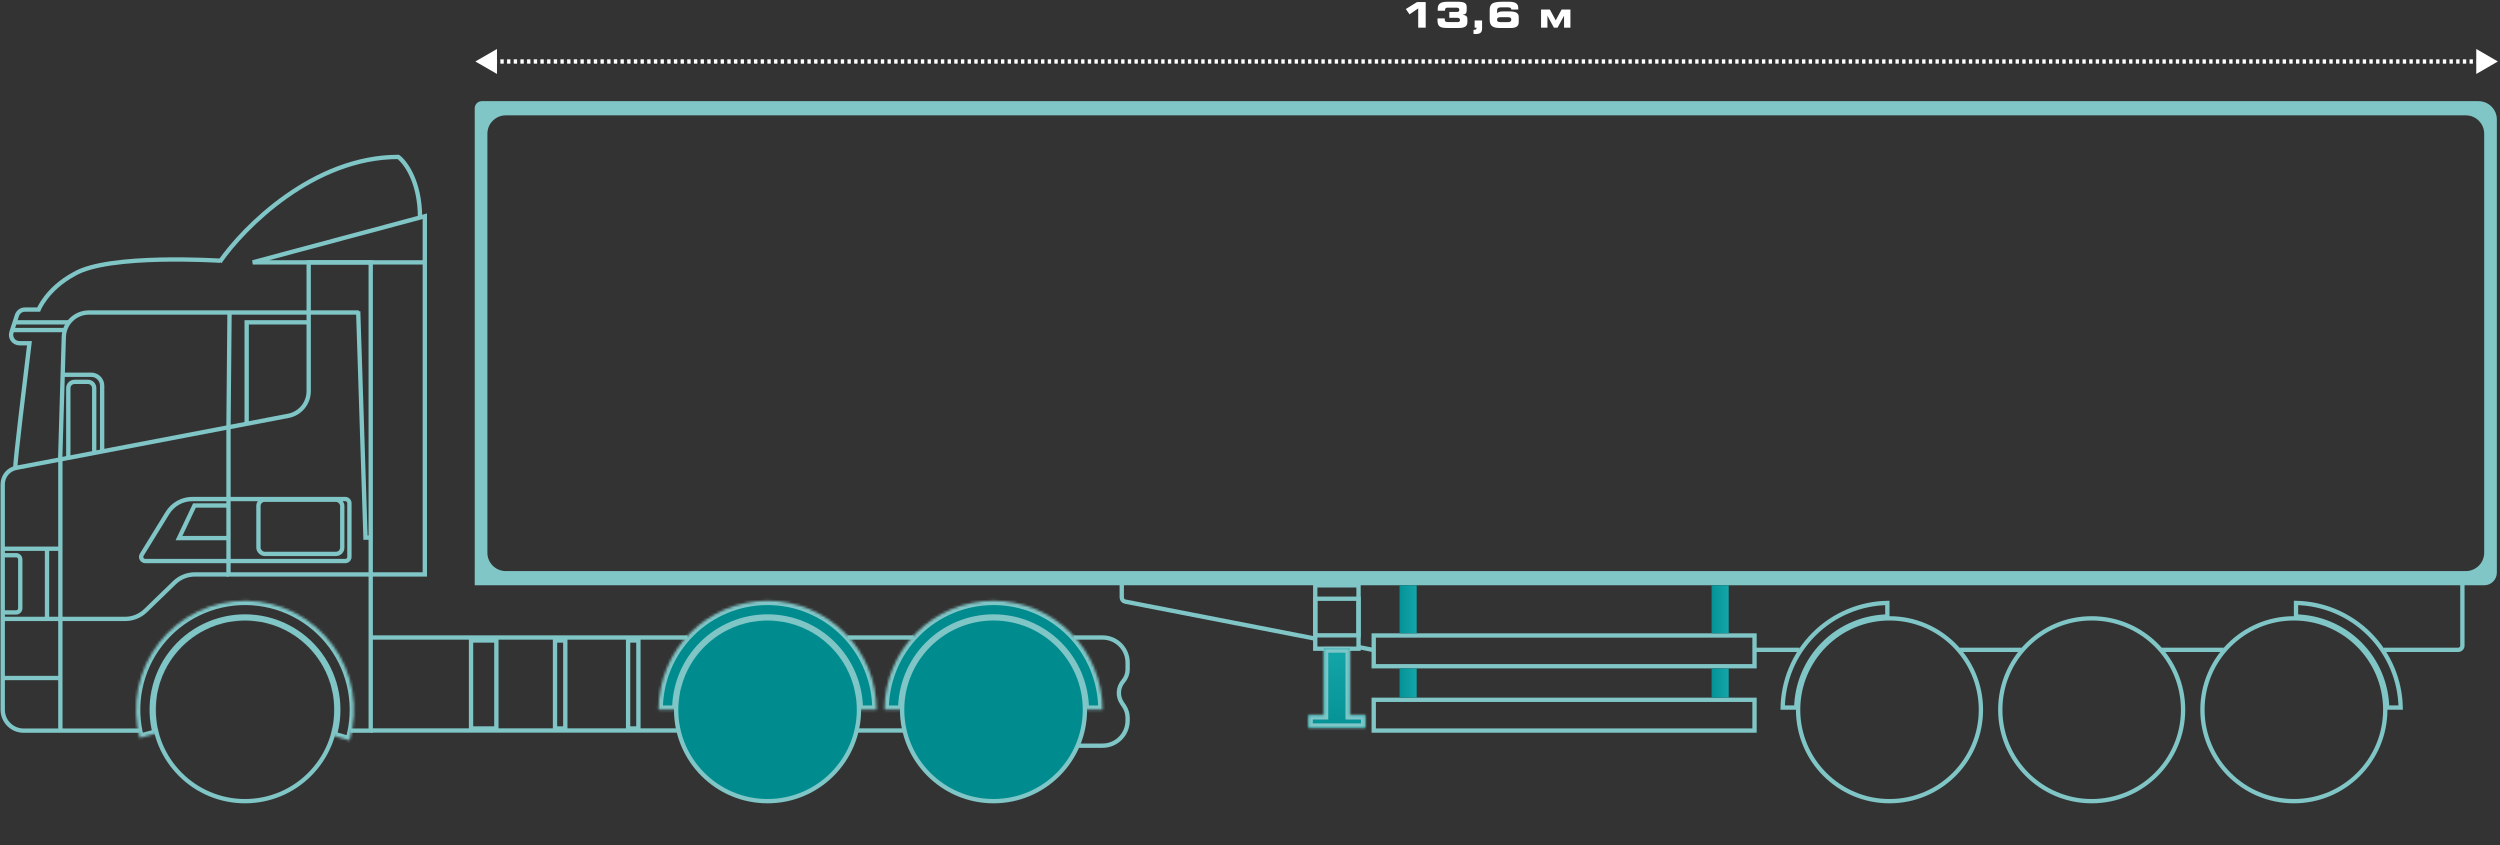 <svg width="994" height="336" viewBox="0 0 994 336" fill="none" xmlns="http://www.w3.org/2000/svg">
<rect x="0" y="0" width="994" height="336" fill="#333333" stroke="none"/>
<rect x="522.942" y="232.737" width="17.213" height="25.185" stroke="#80C6C7" stroke-width="1.72"/>
<rect x="522.942" y="238.052" width="17.213" height="14.556" stroke="#80C6C7" stroke-width="1.72"/>
<mask id="path-3-inside-1_2005_151" fill="white">
<path d="M536.691 284.359H542.837V289.342H520.25V284.359H526.395V257.786H536.691V284.359Z"/>
</mask>
<path d="M536.691 284.359H542.837V289.342H520.25V284.359H526.395V257.786H536.691V284.359Z" fill="url(#paint0_linear_2005_151)"/>
<path d="M536.691 284.359H534.971V286.079H536.691V284.359ZM542.837 284.359H544.557V282.639H542.837V284.359ZM542.837 289.342V291.062H544.557V289.342H542.837ZM520.25 289.342H518.53V291.062H520.25V289.342ZM520.25 284.359V282.639H518.53V284.359H520.25ZM526.395 284.359V286.079H528.115V284.359H526.395ZM526.395 257.786V256.066H524.675V257.786H526.395ZM536.691 257.786H538.411V256.066H536.691V257.786ZM536.691 284.359V286.079H542.837V284.359V282.639H536.691V284.359ZM542.837 284.359H541.117V289.342H542.837H544.557V284.359H542.837ZM542.837 289.342V287.622H520.25V289.342V291.062H542.837V289.342ZM520.25 289.342H521.97V284.359H520.25H518.53V289.342H520.25ZM520.25 284.359V286.079H526.395V284.359V282.639H520.25V284.359ZM526.395 284.359H528.115V257.786H526.395H524.675V284.359H526.395ZM526.395 257.786V259.506H536.691V257.786V256.066H526.395V257.786ZM536.691 257.786H534.971V284.359H536.691H538.411V257.786H536.691Z" fill="#80C6C7" mask="url(#path-3-inside-1_2005_151)"/>
<path d="M147.234 253.468H273.373M147.407 290.439H269.387M359.403 290.439H345.18H340.885M428.825 296.483H438.374C443.878 296.483 448.339 292.021 448.339 286.518V285.4C448.339 283.747 447.846 282.132 446.922 280.761L446.079 279.51C444.276 276.833 444.489 273.28 446.599 270.838V270.838C447.721 269.539 448.339 267.879 448.339 266.162V263.433C448.339 257.929 443.878 253.468 438.374 253.468H426.832M336.899 253.468H363.306" stroke="#80C6C7" stroke-width="1.72"/>
<path d="M87.359 104.161C96.992 90.238 124.678 62.392 158.359 62.392C161.238 64.523 166.995 72.323 166.995 86.473" stroke="#80C6C7" stroke-width="1.72"/>
<path d="M90.852 169.929V228.39H168.91V104.31M168.91 104.31V85.975L100.484 104.31H168.91Z" stroke="#80C6C7" stroke-width="1.72"/>
<circle cx="305.179" cy="282.2" r="36.342" fill="#008C8F" stroke="#80C6C7" stroke-width="1.72"/>
<mask id="path-9-inside-2_2005_151" fill="white">
<path d="M261.829 282.2C261.829 276.507 262.95 270.871 265.129 265.612C267.307 260.352 270.5 255.574 274.525 251.549C278.55 247.524 283.329 244.331 288.588 242.152C293.847 239.974 299.484 238.853 305.176 238.853C310.869 238.853 316.505 239.974 321.765 242.152C327.024 244.331 331.802 247.524 335.827 251.549C339.853 255.574 343.045 260.352 345.224 265.612C347.402 270.871 348.523 276.507 348.523 282.2L341.404 282.2C341.404 277.442 340.467 272.731 338.646 268.336C336.825 263.941 334.157 259.947 330.793 256.583C327.429 253.219 323.435 250.551 319.04 248.73C314.645 246.909 309.934 245.972 305.176 245.972C300.419 245.972 295.708 246.909 291.313 248.73C286.917 250.551 282.924 253.219 279.56 256.583C276.196 259.947 273.527 263.941 271.707 268.336C269.886 272.731 268.949 277.442 268.949 282.2L261.829 282.2Z"/>
</mask>
<path d="M261.829 282.2C261.829 276.507 262.95 270.871 265.129 265.612C267.307 260.352 270.5 255.574 274.525 251.549C278.55 247.524 283.329 244.331 288.588 242.152C293.847 239.974 299.484 238.853 305.176 238.853C310.869 238.853 316.505 239.974 321.765 242.152C327.024 244.331 331.802 247.524 335.827 251.549C339.853 255.574 343.045 260.352 345.224 265.612C347.402 270.871 348.523 276.507 348.523 282.2L341.404 282.2C341.404 277.442 340.467 272.731 338.646 268.336C336.825 263.941 334.157 259.947 330.793 256.583C327.429 253.219 323.435 250.551 319.04 248.73C314.645 246.909 309.934 245.972 305.176 245.972C300.419 245.972 295.708 246.909 291.313 248.73C286.917 250.551 282.924 253.219 279.56 256.583C276.196 259.947 273.527 263.941 271.707 268.336C269.886 272.731 268.949 277.442 268.949 282.2L261.829 282.2Z" fill="#008C8F" stroke="#80C6C7" stroke-width="3.44" mask="url(#path-9-inside-2_2005_151)"/>
<mask id="path-10-inside-3_2005_151" fill="white">
<path d="M351.681 282.2C351.681 276.507 352.802 270.871 354.98 265.612C357.159 260.352 360.352 255.574 364.377 251.549C368.402 247.524 373.181 244.331 378.44 242.152C383.699 239.974 389.335 238.853 395.028 238.853C400.72 238.853 406.357 239.974 411.616 242.152C416.875 244.331 421.654 247.524 425.679 251.549C429.704 255.574 432.897 260.352 435.075 265.612C437.254 270.871 438.375 276.507 438.375 282.2L431.255 282.2C431.255 277.442 430.318 272.731 428.498 268.336C426.677 263.941 424.009 259.947 420.645 256.583C417.281 253.219 413.287 250.551 408.892 248.73C404.496 246.909 399.785 245.972 395.028 245.972C390.27 245.972 385.56 246.909 381.164 248.73C376.769 250.551 372.775 253.219 369.411 256.583C366.047 259.947 363.379 263.941 361.558 268.336C359.737 272.731 358.8 277.442 358.8 282.2L351.681 282.2Z"/>
</mask>
<path d="M351.681 282.2C351.681 276.507 352.802 270.871 354.98 265.612C357.159 260.352 360.352 255.574 364.377 251.549C368.402 247.524 373.181 244.331 378.44 242.152C383.699 239.974 389.335 238.853 395.028 238.853C400.72 238.853 406.357 239.974 411.616 242.152C416.875 244.331 421.654 247.524 425.679 251.549C429.704 255.574 432.897 260.352 435.075 265.612C437.254 270.871 438.375 276.507 438.375 282.2L431.255 282.2C431.255 277.442 430.318 272.731 428.498 268.336C426.677 263.941 424.009 259.947 420.645 256.583C417.281 253.219 413.287 250.551 408.892 248.73C404.496 246.909 399.785 245.972 395.028 245.972C390.27 245.972 385.56 246.909 381.164 248.73C376.769 250.551 372.775 253.219 369.411 256.583C366.047 259.947 363.379 263.941 361.558 268.336C359.737 272.731 358.8 277.442 358.8 282.2L351.681 282.2Z" fill="#008C8F" stroke="#80C6C7" stroke-width="3.44" mask="url(#path-10-inside-3_2005_151)"/>
<path d="M949.113 281.339C949.007 276.762 948.054 272.242 946.3 268.007C944.436 263.508 941.705 259.419 938.261 255.975C934.817 252.531 930.728 249.799 926.229 247.935C921.994 246.181 917.473 245.23 912.896 245.124L912.896 239.723C918.182 239.83 923.405 240.921 928.295 242.947C933.45 245.082 938.134 248.211 942.079 252.157C946.024 256.102 949.154 260.786 951.289 265.941C953.314 270.83 954.405 276.053 954.512 281.339L949.113 281.339Z" stroke="#80C6C7" stroke-width="1.72"/>
<path d="M714.191 281.339C714.298 276.762 715.251 272.242 717.005 268.007C718.869 263.508 721.6 259.419 725.044 255.975C728.488 252.531 732.577 249.799 737.076 247.935C741.311 246.181 745.832 245.23 750.409 245.124L750.409 239.723C745.123 239.83 739.9 240.921 735.01 242.947C729.855 245.082 725.171 248.211 721.226 252.157C717.28 256.102 714.151 260.786 712.016 265.941C709.99 270.83 708.9 276.053 708.793 281.339L714.191 281.339Z" stroke="#80C6C7" stroke-width="1.72"/>
<mask id="path-13-inside-4_2005_151" fill="white">
<path d="M55.541 293.419C53.808 286.954 53.597 280.175 54.922 273.614C56.248 267.054 59.075 260.889 63.182 255.604C67.288 250.318 72.564 246.056 78.593 243.15C84.623 240.244 91.243 238.775 97.936 238.856C104.629 238.937 111.212 240.567 117.17 243.618C123.127 246.669 128.297 251.058 132.275 256.441C136.252 261.825 138.929 268.056 140.095 274.647C141.261 281.238 140.885 288.009 138.997 294.43L132.166 292.422C133.745 287.055 134.059 281.396 133.084 275.887C132.109 270.379 129.872 265.171 126.548 260.672C123.224 256.173 118.903 252.505 113.924 249.955C108.945 247.405 103.444 246.043 97.85 245.975C92.257 245.907 86.723 247.136 81.684 249.564C76.645 251.992 72.236 255.555 68.804 259.972C65.372 264.389 63.009 269.541 61.901 275.024C60.793 280.508 60.97 286.173 62.418 291.576L55.541 293.419Z"/>
</mask>
<path d="M55.541 293.419C53.808 286.954 53.597 280.175 54.922 273.614C56.248 267.054 59.075 260.889 63.182 255.604C67.288 250.318 72.564 246.056 78.593 243.15C84.623 240.244 91.243 238.775 97.936 238.856C104.629 238.937 111.212 240.567 117.17 243.618C123.127 246.669 128.297 251.058 132.275 256.441C136.252 261.825 138.929 268.056 140.095 274.647C141.261 281.238 140.885 288.009 138.997 294.43L132.166 292.422C133.745 287.055 134.059 281.396 133.084 275.887C132.109 270.379 129.872 265.171 126.548 260.672C123.224 256.173 118.903 252.505 113.924 249.955C108.945 247.405 103.444 246.043 97.85 245.975C92.257 245.907 86.723 247.136 81.684 249.564C76.645 251.992 72.236 255.555 68.804 259.972C65.372 264.389 63.009 269.541 61.901 275.024C60.793 280.508 60.97 286.173 62.418 291.576L55.541 293.419Z" stroke="#80C6C7" stroke-width="3.44" mask="url(#path-13-inside-4_2005_151)"/>
<circle cx="395.026" cy="282.2" r="36.342" fill="#008C8F" stroke="#80C6C7" stroke-width="1.72"/>
<circle cx="751.272" cy="282.2" r="36.342" stroke="#80C6C7" stroke-width="1.72"/>
<circle cx="831.655" cy="282.2" r="36.342" stroke="#80C6C7" stroke-width="1.72"/>
<circle cx="912.038" cy="282.2" r="36.342" stroke="#80C6C7" stroke-width="1.72"/>
<circle cx="97.413" cy="282.2" r="36.342" stroke="#80C6C7" stroke-width="1.72"/>
<path d="M55.391 290.504H9.386C4.8 290.504 1.082 286.786 1.082 282.2V192.529C1.082 189.341 3.347 186.603 6.478 186.004L114.642 165.331C119.339 164.433 122.736 160.326 122.736 155.543V104.327H147.399V290.504H139.427" stroke="#80C6C7" stroke-width="1.72"/>
<path d="M992.748 227.674C992.748 230.454 990.494 232.708 987.714 232.707H193.788C193.787 232.707 193.787 232.707 193.787 232.708C193.787 232.708 193.787 232.708 193.787 232.708L188.753 232.707C188.751 232.707 188.75 232.706 188.75 232.704V227.062C188.75 227.061 188.751 227.061 188.751 227.061C188.752 227.061 188.753 227.06 188.753 227.059V45.868C188.753 45.867 188.752 45.866 188.751 45.866C188.751 45.866 188.75 45.866 188.75 45.865V43.043C188.75 41.484 190.014 40.22 191.573 40.22H985.44C989.476 40.22 992.748 43.491 992.748 47.527V227.674ZM193.787 219.753C193.787 223.789 197.059 227.061 201.095 227.061H980.406C984.442 227.061 987.714 223.789 987.714 219.753V53.174C987.714 49.138 984.442 45.866 980.406 45.866H201.095C197.059 45.866 193.787 49.138 193.787 53.174V219.753Z" fill="#80C6C7"/>
<rect x="102.758" y="198.691" width="33.323" height="21.531" rx="2.462" stroke="#80C6C7" stroke-width="1.72"/>
<path d="M24 290.421V182.634" stroke="#80C6C7" stroke-width="1.72"/>
<path d="M91.26 124.257H35.331C29.943 124.257 25.53 128.54 25.37 133.925L23.914 182.883M91.26 124.257L90.845 169.846M91.26 124.257H142.662" stroke="#80C6C7" stroke-width="1.72"/>
<path d="M6.063 186.039C6.063 183.049 9.827 151.743 11.709 136.464H7.72C5.465 136.464 3.866 134.266 4.559 132.121L6.731 125.395C7.174 124.023 8.451 123.094 9.892 123.094H15.363C15.363 123.094 18.602 114.835 29.48 108.977C43.099 100.756 87.608 103.663 87.608 103.663" stroke="#80C6C7" stroke-width="1.72"/>
<path d="M142.418 123.759L145.324 213.774H147.566" stroke="#80C6C7" stroke-width="1.72"/>
<path d="M98.074 168.351V128.16H122.571" stroke="#80C6C7" stroke-width="1.72"/>
<path d="M57.783 223.075H136.271H137.268C138.185 223.075 138.929 222.331 138.929 221.414V200.073C138.929 199.155 138.185 198.412 137.268 198.412H76.497C72.462 198.412 68.716 200.504 66.599 203.939L56.369 220.543C55.687 221.649 56.483 223.075 57.783 223.075Z" stroke="#80C6C7" stroke-width="1.72"/>
<path d="M90.52 213.94H71.172L77.317 200.986H90.52" stroke="#80C6C7" stroke-width="1.72"/>
<path d="M27.489 128.16H5.898" stroke="#80C6C7" stroke-width="1.72"/>
<path d="M25.661 131.232H4.734" stroke="#80C6C7" stroke-width="1.72"/>
<path d="M1.164 269.578H24" stroke="#80C6C7" stroke-width="1.72"/>
<path d="M1.336 246.077H49.776C52.794 246.077 55.694 244.903 57.863 242.804L69.37 231.663C71.538 229.563 74.438 228.389 77.457 228.389H90.937" stroke="#80C6C7" stroke-width="1.72"/>
<path d="M23.836 218.176H1" stroke="#80C6C7" stroke-width="1.72"/>
<path d="M1.414 243.503H6.396C7.314 243.503 8.057 242.759 8.057 241.842V222.41C8.057 221.493 7.314 220.75 6.396 220.75H1.414" stroke="#80C6C7" stroke-width="1.72"/>
<path d="M18.688 245.994V218.342" stroke="#80C6C7" stroke-width="1.72"/>
<path d="M446.012 231.794V237.567C446.012 238.362 446.575 239.045 447.355 239.197L522.575 253.853M545.743 258.367L540.512 257.348M979.048 232.209V256.706C979.048 257.624 978.305 258.367 977.388 258.367H947.825M697.956 258.367H715.478M779.087 258.367H803.75M859.47 258.367H884.133" stroke="#80C6C7" stroke-width="1.72"/>
<rect x="546.192" y="252.667" width="151.407" height="12.231" stroke="#80C6C7" stroke-width="1.72"/>
<rect x="546.192" y="278.243" width="151.407" height="12.231" stroke="#80C6C7" stroke-width="1.72"/>
<rect x="563.266" y="265.758" width="11.626" height="6.809" transform="rotate(90 563.266 265.758)" fill="url(#paint1_linear_2005_151)"/>
<rect x="563.266" y="232.708" width="19.099" height="6.809" transform="rotate(90 563.266 232.708)" fill="url(#paint2_linear_2005_151)"/>
<rect x="687.332" y="265.758" width="11.626" height="6.809" transform="rotate(90 687.332 265.758)" fill="url(#paint3_linear_2005_151)"/>
<rect x="687.332" y="232.708" width="19.099" height="6.809" transform="rotate(90 687.332 232.708)" fill="url(#paint4_linear_2005_151)"/>
<rect x="187.286" y="254.66" width="10.072" height="34.984" stroke="#80C6C7" stroke-width="1.72"/>
<rect x="220.673" y="254.66" width="4.093" height="34.984" stroke="#80C6C7" stroke-width="1.72"/>
<rect x="249.735" y="254.66" width="4.093" height="34.984" stroke="#80C6C7" stroke-width="1.72"/>
<path d="M25.164 149.003H36.291C38.676 149.003 40.61 150.936 40.61 153.321V179.562" stroke="#80C6C7" stroke-width="1.72"/>
<path d="M27.16 182.053V154.317C27.16 152.942 28.276 151.826 29.651 151.826H34.966C36.342 151.826 37.457 152.942 37.457 154.317V179.977" stroke="#80C6C7" stroke-width="1.72"/>
<path d="M189 24.442L197.6 29.407L197.6 19.477L189 24.442ZM993.164 24.442L984.564 19.477L984.564 29.407L993.164 24.442ZM190.991 24.442L190.991 25.302L192.318 25.302L192.318 24.442L192.318 23.582L190.991 23.582L190.991 24.442ZM193.645 24.442L193.645 25.302L194.972 25.302L194.972 24.442L194.972 23.582L193.645 23.582L193.645 24.442ZM196.299 24.442L196.299 25.302L197.626 25.302L197.626 24.442L197.626 23.582L196.299 23.582L196.299 24.442ZM198.953 24.442L198.953 25.302L200.28 25.302L200.28 24.442L200.28 23.582L198.953 23.582L198.953 24.442ZM201.607 24.442L201.607 25.302L202.934 25.302L202.934 24.442L202.934 23.582L201.607 23.582L201.607 24.442ZM204.261 24.442L204.261 25.302L205.588 25.302L205.588 24.442L205.588 23.582L204.261 23.582L204.261 24.442ZM206.915 24.442L206.915 25.302L208.242 25.302L208.242 24.442L208.242 23.582L206.915 23.582L206.915 24.442ZM209.569 24.442L209.569 25.302L210.896 25.302L210.896 24.442L210.896 23.582L209.569 23.582L209.569 24.442ZM212.223 24.442L212.223 25.302L213.55 25.302L213.55 24.442L213.55 23.582L212.223 23.582L212.223 24.442ZM214.877 24.442L214.877 25.302L216.204 25.302L216.204 24.442L216.204 23.582L214.877 23.582L214.877 24.442ZM217.531 24.442L217.531 25.302L218.858 25.302L218.858 24.442L218.858 23.582L217.531 23.582L217.531 24.442ZM220.185 24.442L220.185 25.302L221.512 25.302L221.512 24.442L221.512 23.582L220.185 23.582L220.185 24.442ZM222.839 24.442L222.839 25.302L224.166 25.302L224.166 24.442L224.166 23.582L222.839 23.582L222.839 24.442ZM225.493 24.442L225.493 25.302L226.82 25.302L226.82 24.442L226.82 23.582L225.493 23.582L225.493 24.442ZM228.147 24.442L228.147 25.302L229.474 25.302L229.474 24.442L229.474 23.582L228.147 23.582L228.147 24.442ZM230.801 24.442L230.801 25.302L232.128 25.302L232.128 24.442L232.128 23.582L230.801 23.582L230.801 24.442ZM233.455 24.442L233.455 25.302L234.782 25.302L234.782 24.442L234.782 23.582L233.455 23.582L233.455 24.442ZM236.109 24.442L236.109 25.302L237.436 25.302L237.436 24.442L237.436 23.582L236.109 23.582L236.109 24.442ZM238.763 24.442L238.763 25.302L240.09 25.302L240.09 24.442L240.09 23.582L238.763 23.582L238.763 24.442ZM241.417 24.442L241.417 25.302L242.744 25.302L242.744 24.442L242.744 23.582L241.417 23.582L241.417 24.442ZM244.071 24.442L244.071 25.302L245.398 25.302L245.398 24.442L245.398 23.582L244.071 23.582L244.071 24.442ZM246.725 24.442L246.725 25.302L248.052 25.302L248.052 24.442L248.052 23.582L246.725 23.582L246.725 24.442ZM249.379 24.442L249.379 25.302L250.706 25.302L250.706 24.442L250.706 23.582L249.379 23.582L249.379 24.442ZM252.033 24.442L252.033 25.302L253.36 25.302L253.36 24.442L253.36 23.582L252.033 23.582L252.033 24.442ZM254.687 24.442L254.687 25.302L256.014 25.302L256.014 24.442L256.014 23.582L254.687 23.582L254.687 24.442ZM257.341 24.442L257.341 25.302L258.668 25.302L258.668 24.442L258.668 23.582L257.341 23.582L257.341 24.442ZM259.995 24.442L259.995 25.302L261.322 25.302L261.322 24.442L261.322 23.582L259.995 23.582L259.995 24.442ZM262.649 24.442L262.649 25.302L263.976 25.302L263.976 24.442L263.976 23.582L262.649 23.582L262.649 24.442ZM265.303 24.442L265.303 25.302L266.63 25.302L266.63 24.442L266.63 23.582L265.303 23.582L265.303 24.442ZM267.957 24.442L267.957 25.302L269.284 25.302L269.284 24.442L269.284 23.582L267.957 23.582L267.957 24.442ZM270.611 24.442L270.611 25.302L271.938 25.302L271.938 24.442L271.938 23.582L270.611 23.582L270.611 24.442ZM273.265 24.442L273.265 25.302L274.592 25.302L274.592 24.442L274.592 23.582L273.265 23.582L273.265 24.442ZM275.919 24.442L275.919 25.302L277.246 25.302L277.246 24.442L277.246 23.582L275.919 23.582L275.919 24.442ZM278.573 24.442L278.573 25.302L279.9 25.302L279.9 24.442L279.9 23.582L278.573 23.582L278.573 24.442ZM281.227 24.442L281.227 25.302L282.554 25.302L282.554 24.442L282.554 23.582L281.227 23.582L281.227 24.442ZM283.881 24.442L283.881 25.302L285.208 25.302L285.208 24.442L285.208 23.582L283.881 23.582L283.881 24.442ZM286.535 24.442L286.535 25.302L287.862 25.302L287.862 24.442L287.862 23.582L286.535 23.582L286.535 24.442ZM289.189 24.442L289.189 25.302L290.516 25.302L290.516 24.442L290.516 23.582L289.189 23.582L289.189 24.442ZM291.843 24.442L291.843 25.302L293.17 25.302L293.17 24.442L293.17 23.582L291.843 23.582L291.843 24.442ZM294.497 24.442L294.497 25.302L295.824 25.302L295.824 24.442L295.824 23.582L294.497 23.582L294.497 24.442ZM297.151 24.442L297.151 25.302L298.478 25.302L298.478 24.442L298.478 23.582L297.151 23.582L297.151 24.442ZM299.805 24.442L299.805 25.302L301.132 25.302L301.132 24.442L301.132 23.582L299.805 23.582L299.805 24.442ZM302.459 24.442L302.459 25.302L303.786 25.302L303.786 24.442L303.786 23.582L302.459 23.582L302.459 24.442ZM305.113 24.442L305.113 25.302L306.44 25.302L306.44 24.442L306.44 23.582L305.113 23.582L305.113 24.442ZM307.767 24.442L307.767 25.302L309.094 25.302L309.094 24.442L309.094 23.582L307.767 23.582L307.767 24.442ZM310.421 24.442L310.421 25.302L311.748 25.302L311.748 24.442L311.748 23.582L310.421 23.582L310.421 24.442ZM313.075 24.442L313.075 25.302L314.402 25.302L314.402 24.442L314.402 23.582L313.075 23.582L313.075 24.442ZM315.729 24.442L315.729 25.302L317.056 25.302L317.056 24.442L317.056 23.582L315.729 23.582L315.729 24.442ZM318.383 24.442L318.383 25.302L319.71 25.302L319.71 24.442L319.71 23.582L318.383 23.582L318.383 24.442ZM321.037 24.442L321.037 25.302L322.364 25.302L322.364 24.442L322.364 23.582L321.037 23.582L321.037 24.442ZM323.691 24.442L323.691 25.302L325.018 25.302L325.018 24.442L325.018 23.582L323.691 23.582L323.691 24.442ZM326.345 24.442L326.345 25.302L327.672 25.302L327.672 24.442L327.672 23.582L326.345 23.582L326.345 24.442ZM328.999 24.442L328.999 25.302L330.326 25.302L330.326 24.442L330.326 23.582L328.999 23.582L328.999 24.442ZM331.653 24.442L331.653 25.302L332.98 25.302L332.98 24.442L332.98 23.582L331.653 23.582L331.653 24.442ZM334.307 24.442L334.307 25.302L335.634 25.302L335.634 24.442L335.634 23.582L334.307 23.582L334.307 24.442ZM336.961 24.442L336.961 25.302L338.288 25.302L338.288 24.442L338.288 23.582L336.961 23.582L336.961 24.442ZM339.615 24.442L339.615 25.302L340.942 25.302L340.942 24.442L340.942 23.582L339.615 23.582L339.615 24.442ZM342.269 24.442L342.269 25.302L343.596 25.302L343.596 24.442L343.596 23.582L342.269 23.582L342.269 24.442ZM344.923 24.442L344.923 25.302L346.25 25.302L346.25 24.442L346.25 23.582L344.923 23.582L344.923 24.442ZM347.577 24.442L347.577 25.302L348.904 25.302L348.904 24.442L348.904 23.582L347.577 23.582L347.577 24.442ZM350.231 24.442L350.231 25.302L351.558 25.302L351.558 24.442L351.558 23.582L350.231 23.582L350.231 24.442ZM352.885 24.442L352.885 25.302L354.212 25.302L354.212 24.442L354.212 23.582L352.885 23.582L352.885 24.442ZM355.539 24.442L355.539 25.302L356.866 25.302L356.866 24.442L356.866 23.582L355.539 23.582L355.539 24.442ZM358.193 24.442L358.193 25.302L359.52 25.302L359.52 24.442L359.52 23.582L358.193 23.582L358.193 24.442ZM360.847 24.442L360.847 25.302L362.174 25.302L362.174 24.442L362.174 23.582L360.847 23.582L360.847 24.442ZM363.501 24.442L363.501 25.302L364.828 25.302L364.828 24.442L364.828 23.582L363.501 23.582L363.501 24.442ZM366.155 24.442L366.155 25.302L367.482 25.302L367.482 24.442L367.482 23.582L366.155 23.582L366.155 24.442ZM368.809 24.442L368.809 25.302L370.136 25.302L370.136 24.442L370.136 23.582L368.809 23.582L368.809 24.442ZM371.463 24.442L371.463 25.302L372.79 25.302L372.79 24.442L372.79 23.582L371.463 23.582L371.463 24.442ZM374.117 24.442L374.117 25.302L375.444 25.302L375.444 24.442L375.444 23.582L374.117 23.582L374.117 24.442ZM376.771 24.442L376.771 25.302L378.098 25.302L378.098 24.442L378.098 23.582L376.771 23.582L376.771 24.442ZM379.425 24.442L379.425 25.302L380.752 25.302L380.752 24.442L380.752 23.582L379.425 23.582L379.425 24.442ZM382.079 24.442L382.079 25.302L383.406 25.302L383.406 24.442L383.406 23.582L382.079 23.582L382.079 24.442ZM384.733 24.442L384.733 25.302L386.06 25.302L386.06 24.442L386.06 23.582L384.733 23.582L384.733 24.442ZM387.387 24.442L387.387 25.302L388.714 25.302L388.714 24.442L388.714 23.582L387.387 23.582L387.387 24.442ZM390.041 24.442L390.041 25.302L391.368 25.302L391.368 24.442L391.368 23.582L390.041 23.582L390.041 24.442ZM392.695 24.442L392.695 25.302L394.022 25.302L394.022 24.442L394.022 23.582L392.695 23.582L392.695 24.442ZM395.349 24.442L395.349 25.302L396.676 25.302L396.676 24.442L396.676 23.582L395.349 23.582L395.349 24.442ZM398.003 24.442L398.003 25.302L399.33 25.302L399.33 24.442L399.33 23.582L398.003 23.582L398.003 24.442ZM400.657 24.442L400.657 25.302L401.984 25.302L401.984 24.442L401.984 23.582L400.657 23.582L400.657 24.442ZM403.311 24.442L403.311 25.302L404.638 25.302L404.638 24.442L404.638 23.582L403.311 23.582L403.311 24.442ZM405.965 24.442L405.965 25.302L407.292 25.302L407.292 24.442L407.292 23.582L405.965 23.582L405.965 24.442ZM408.619 24.442L408.619 25.302L409.946 25.302L409.946 24.442L409.946 23.582L408.619 23.582L408.619 24.442ZM411.273 24.442L411.273 25.302L412.6 25.302L412.6 24.442L412.6 23.582L411.273 23.582L411.273 24.442ZM413.927 24.442L413.927 25.302L415.254 25.302L415.254 24.442L415.254 23.582L413.927 23.582L413.927 24.442ZM416.581 24.442L416.581 25.302L417.908 25.302L417.908 24.442L417.908 23.582L416.581 23.582L416.581 24.442ZM419.235 24.442L419.235 25.302L420.562 25.302L420.562 24.442L420.562 23.582L419.235 23.582L419.235 24.442ZM421.889 24.442L421.889 25.302L423.215 25.302L423.215 24.442L423.215 23.582L421.889 23.582L421.889 24.442ZM424.542 24.442L424.542 25.302L425.869 25.302L425.869 24.442L425.869 23.582L424.542 23.582L424.542 24.442ZM427.196 24.442L427.196 25.302L428.523 25.302L428.523 24.442L428.523 23.582L427.196 23.582L427.196 24.442ZM429.85 24.442L429.85 25.302L431.177 25.302L431.177 24.442L431.177 23.582L429.85 23.582L429.85 24.442ZM432.504 24.442L432.504 25.302L433.831 25.302L433.831 24.442L433.831 23.582L432.504 23.582L432.504 24.442ZM435.158 24.442L435.158 25.302L436.485 25.302L436.485 24.442L436.485 23.582L435.158 23.582L435.158 24.442ZM437.812 24.442L437.812 25.302L439.139 25.302L439.139 24.442L439.139 23.582L437.812 23.582L437.812 24.442ZM440.466 24.442L440.466 25.302L441.793 25.302L441.793 24.442L441.793 23.582L440.466 23.582L440.466 24.442ZM443.12 24.442L443.12 25.302L444.447 25.302L444.447 24.442L444.447 23.582L443.12 23.582L443.12 24.442ZM445.774 24.442L445.774 25.302L447.101 25.302L447.101 24.442L447.101 23.582L445.774 23.582L445.774 24.442ZM448.428 24.442L448.428 25.302L449.755 25.302L449.755 24.442L449.755 23.582L448.428 23.582L448.428 24.442ZM451.082 24.442L451.082 25.302L452.409 25.302L452.409 24.442L452.409 23.582L451.082 23.582L451.082 24.442ZM453.736 24.442L453.736 25.302L455.063 25.302L455.063 24.442L455.063 23.582L453.736 23.582L453.736 24.442ZM456.39 24.442L456.39 25.302L457.717 25.302L457.717 24.442L457.717 23.582L456.39 23.582L456.39 24.442ZM459.044 24.442L459.044 25.302L460.371 25.302L460.371 24.442L460.371 23.582L459.044 23.582L459.044 24.442ZM461.698 24.442L461.698 25.302L463.025 25.302L463.025 24.442L463.025 23.582L461.698 23.582L461.698 24.442ZM464.352 24.442L464.352 25.302L465.679 25.302L465.679 24.442L465.679 23.582L464.352 23.582L464.352 24.442ZM467.006 24.442L467.006 25.302L468.333 25.302L468.333 24.442L468.333 23.582L467.006 23.582L467.006 24.442ZM469.66 24.442L469.66 25.302L470.987 25.302L470.987 24.442L470.987 23.582L469.66 23.582L469.66 24.442ZM472.314 24.442L472.314 25.302L473.641 25.302L473.641 24.442L473.641 23.582L472.314 23.582L472.314 24.442ZM474.968 24.442L474.968 25.302L476.295 25.302L476.295 24.442L476.295 23.582L474.968 23.582L474.968 24.442ZM477.622 24.442L477.622 25.302L478.949 25.302L478.949 24.442L478.949 23.582L477.622 23.582L477.622 24.442ZM480.276 24.442L480.276 25.302L481.603 25.302L481.603 24.442L481.603 23.582L480.276 23.582L480.276 24.442ZM482.93 24.442L482.93 25.302L484.257 25.302L484.257 24.442L484.257 23.582L482.93 23.582L482.93 24.442ZM485.584 24.442L485.584 25.302L486.911 25.302L486.911 24.442L486.911 23.582L485.584 23.582L485.584 24.442ZM488.238 24.442L488.238 25.302L489.565 25.302L489.565 24.442L489.565 23.582L488.238 23.582L488.238 24.442ZM490.892 24.442L490.892 25.302L492.219 25.302L492.219 24.442L492.219 23.582L490.892 23.582L490.892 24.442ZM493.546 24.442L493.546 25.302L494.873 25.302L494.873 24.442L494.873 23.582L493.546 23.582L493.546 24.442ZM496.2 24.442L496.2 25.302L497.527 25.302L497.527 24.442L497.527 23.582L496.2 23.582L496.2 24.442ZM498.854 24.442L498.854 25.302L500.181 25.302L500.181 24.442L500.181 23.582L498.854 23.582L498.854 24.442ZM501.508 24.442L501.508 25.302L502.835 25.302L502.835 24.442L502.835 23.582L501.508 23.582L501.508 24.442ZM504.162 24.442L504.162 25.302L505.489 25.302L505.489 24.442L505.489 23.582L504.162 23.582L504.162 24.442ZM506.816 24.442L506.816 25.302L508.143 25.302L508.143 24.442L508.143 23.582L506.816 23.582L506.816 24.442ZM509.47 24.442L509.47 25.302L510.797 25.302L510.797 24.442L510.797 23.582L509.47 23.582L509.47 24.442ZM512.124 24.442L512.124 25.302L513.451 25.302L513.451 24.442L513.451 23.582L512.124 23.582L512.124 24.442ZM514.778 24.442L514.778 25.302L516.105 25.302L516.105 24.442L516.105 23.582L514.778 23.582L514.778 24.442ZM517.432 24.442L517.432 25.302L518.759 25.302L518.759 24.442L518.759 23.582L517.432 23.582L517.432 24.442ZM520.086 24.442L520.086 25.302L521.413 25.302L521.413 24.442L521.413 23.582L520.086 23.582L520.086 24.442ZM522.74 24.442L522.74 25.302L524.067 25.302L524.067 24.442L524.067 23.582L522.74 23.582L522.74 24.442ZM525.394 24.442L525.394 25.302L526.721 25.302L526.721 24.442L526.721 23.582L525.394 23.582L525.394 24.442ZM528.048 24.442L528.048 25.302L529.375 25.302L529.375 24.442L529.375 23.582L528.048 23.582L528.048 24.442ZM530.702 24.442L530.702 25.302L532.029 25.302L532.029 24.442L532.029 23.582L530.702 23.582L530.702 24.442ZM533.356 24.442L533.356 25.302L534.683 25.302L534.683 24.442L534.683 23.582L533.356 23.582L533.356 24.442ZM536.01 24.442L536.01 25.302L537.337 25.302L537.337 24.442L537.337 23.582L536.01 23.582L536.01 24.442ZM538.664 24.442L538.664 25.302L539.991 25.302L539.991 24.442L539.991 23.582L538.664 23.582L538.664 24.442ZM541.318 24.442L541.318 25.302L542.645 25.302L542.645 24.442L542.645 23.582L541.318 23.582L541.318 24.442ZM543.972 24.442L543.972 25.302L545.299 25.302L545.299 24.442L545.299 23.582L543.972 23.582L543.972 24.442ZM546.626 24.442L546.626 25.302L547.953 25.302L547.953 24.442L547.953 23.582L546.626 23.582L546.626 24.442ZM549.28 24.442L549.28 25.302L550.607 25.302L550.607 24.442L550.607 23.582L549.28 23.582L549.28 24.442ZM551.934 24.442L551.934 25.302L553.261 25.302L553.261 24.442L553.261 23.582L551.934 23.582L551.934 24.442ZM554.588 24.442L554.588 25.302L555.915 25.302L555.915 24.442L555.915 23.582L554.588 23.582L554.588 24.442ZM557.242 24.442L557.242 25.302L558.569 25.302L558.569 24.442L558.569 23.582L557.242 23.582L557.242 24.442ZM559.896 24.442L559.896 25.302L561.223 25.302L561.223 24.442L561.223 23.582L559.896 23.582L559.896 24.442ZM562.55 24.442L562.55 25.302L563.877 25.302L563.877 24.442L563.877 23.582L562.55 23.582L562.55 24.442ZM565.204 24.442L565.204 25.302L566.531 25.302L566.531 24.442L566.531 23.582L565.204 23.582L565.204 24.442ZM567.858 24.442L567.858 25.302L569.185 25.302L569.185 24.442L569.185 23.582L567.858 23.582L567.858 24.442ZM570.512 24.442L570.512 25.302L571.839 25.302L571.839 24.442L571.839 23.582L570.512 23.582L570.512 24.442ZM573.166 24.442L573.166 25.302L574.493 25.302L574.493 24.442L574.493 23.582L573.166 23.582L573.166 24.442ZM575.82 24.442L575.82 25.302L577.147 25.302L577.147 24.442L577.147 23.582L575.82 23.582L575.82 24.442ZM578.474 24.442L578.474 25.302L579.801 25.302L579.801 24.442L579.801 23.582L578.474 23.582L578.474 24.442ZM581.128 24.442L581.128 25.302L582.455 25.302L582.455 24.442L582.455 23.582L581.128 23.582L581.128 24.442ZM583.782 24.442L583.782 25.302L585.109 25.302L585.109 24.442L585.109 23.582L583.782 23.582L583.782 24.442ZM586.436 24.442L586.436 25.302L587.763 25.302L587.763 24.442L587.763 23.582L586.436 23.582L586.436 24.442ZM589.09 24.442L589.09 25.302L590.417 25.302L590.417 24.442L590.417 23.582L589.09 23.582L589.09 24.442ZM591.744 24.442L591.744 25.302L593.071 25.302L593.071 24.442L593.071 23.582L591.744 23.582L591.744 24.442ZM594.398 24.442L594.398 25.302L595.725 25.302L595.725 24.442L595.725 23.582L594.398 23.582L594.398 24.442ZM597.052 24.442L597.052 25.302L598.379 25.302L598.379 24.442L598.379 23.582L597.052 23.582L597.052 24.442ZM599.706 24.442L599.706 25.302L601.033 25.302L601.033 24.442L601.033 23.582L599.706 23.582L599.706 24.442ZM602.36 24.442L602.36 25.302L603.687 25.302L603.687 24.442L603.687 23.582L602.36 23.582L602.36 24.442ZM605.014 24.442L605.014 25.302L606.341 25.302L606.341 24.442L606.341 23.582L605.014 23.582L605.014 24.442ZM607.668 24.442L607.668 25.302L608.995 25.302L608.995 24.442L608.995 23.582L607.668 23.582L607.668 24.442ZM610.322 24.442L610.322 25.302L611.649 25.302L611.649 24.442L611.649 23.582L610.322 23.582L610.322 24.442ZM612.976 24.442L612.976 25.302L614.303 25.302L614.303 24.442L614.303 23.582L612.976 23.582L612.976 24.442ZM615.63 24.442L615.63 25.302L616.957 25.302L616.957 24.442L616.957 23.582L615.63 23.582L615.63 24.442ZM618.284 24.442L618.284 25.302L619.611 25.302L619.611 24.442L619.611 23.582L618.284 23.582L618.284 24.442ZM620.938 24.442L620.938 25.302L622.265 25.302L622.265 24.442L622.265 23.582L620.938 23.582L620.938 24.442ZM623.592 24.442L623.592 25.302L624.919 25.302L624.919 24.442L624.919 23.582L623.592 23.582L623.592 24.442ZM626.246 24.442L626.246 25.302L627.573 25.302L627.573 24.442L627.573 23.582L626.246 23.582L626.246 24.442ZM628.9 24.442L628.9 25.302L630.227 25.302L630.227 24.442L630.227 23.582L628.9 23.582L628.9 24.442ZM631.554 24.442L631.554 25.302L632.881 25.302L632.881 24.442L632.881 23.582L631.554 23.582L631.554 24.442ZM634.208 24.442L634.208 25.302L635.535 25.302L635.535 24.442L635.535 23.582L634.208 23.582L634.208 24.442ZM636.862 24.442L636.862 25.302L638.189 25.302L638.189 24.442L638.189 23.582L636.862 23.582L636.862 24.442ZM639.516 24.442L639.516 25.302L640.843 25.302L640.843 24.442L640.843 23.582L639.516 23.582L639.516 24.442ZM642.17 24.442L642.17 25.302L643.497 25.302L643.497 24.442L643.497 23.582L642.17 23.582L642.17 24.442ZM644.824 24.442L644.824 25.302L646.151 25.302L646.151 24.442L646.151 23.582L644.824 23.582L644.824 24.442ZM647.478 24.442L647.478 25.302L648.805 25.302L648.805 24.442L648.805 23.582L647.478 23.582L647.478 24.442ZM650.132 24.442L650.132 25.302L651.459 25.302L651.459 24.442L651.459 23.582L650.132 23.582L650.132 24.442ZM652.786 24.442L652.786 25.302L654.113 25.302L654.113 24.442L654.113 23.582L652.786 23.582L652.786 24.442ZM655.44 24.442L655.44 25.302L656.767 25.302L656.767 24.442L656.767 23.582L655.44 23.582L655.44 24.442ZM658.094 24.442L658.094 25.302L659.421 25.302L659.421 24.442L659.421 23.582L658.094 23.582L658.094 24.442ZM660.748 24.442L660.748 25.302L662.075 25.302L662.075 24.442L662.075 23.582L660.748 23.582L660.748 24.442ZM663.402 24.442L663.402 25.302L664.729 25.302L664.729 24.442L664.729 23.582L663.402 23.582L663.402 24.442ZM666.056 24.442L666.056 25.302L667.383 25.302L667.383 24.442L667.383 23.582L666.056 23.582L666.056 24.442ZM668.71 24.442L668.71 25.302L670.037 25.302L670.037 24.442L670.037 23.582L668.71 23.582L668.71 24.442ZM671.364 24.442L671.364 25.302L672.691 25.302L672.691 24.442L672.691 23.582L671.364 23.582L671.364 24.442ZM674.018 24.442L674.018 25.302L675.345 25.302L675.345 24.442L675.345 23.582L674.018 23.582L674.018 24.442ZM676.672 24.442L676.672 25.302L677.999 25.302L677.999 24.442L677.999 23.582L676.672 23.582L676.672 24.442ZM679.326 24.442L679.326 25.302L680.653 25.302L680.653 24.442L680.653 23.582L679.326 23.582L679.326 24.442ZM681.98 24.442L681.98 25.302L683.307 25.302L683.307 24.442L683.307 23.582L681.98 23.582L681.98 24.442ZM684.634 24.442L684.634 25.302L685.961 25.302L685.961 24.442L685.961 23.582L684.634 23.582L684.634 24.442ZM687.288 24.442L687.288 25.302L688.615 25.302L688.615 24.442L688.615 23.582L687.288 23.582L687.288 24.442ZM689.942 24.442L689.942 25.302L691.269 25.302L691.269 24.442L691.269 23.582L689.942 23.582L689.942 24.442ZM692.596 24.442L692.596 25.302L693.923 25.302L693.923 24.442L693.923 23.582L692.596 23.582L692.596 24.442ZM695.25 24.442L695.25 25.302L696.577 25.302L696.577 24.442L696.577 23.582L695.25 23.582L695.25 24.442ZM697.904 24.442L697.904 25.302L699.231 25.302L699.231 24.442L699.231 23.582L697.904 23.582L697.904 24.442ZM700.558 24.442L700.558 25.302L701.885 25.302L701.885 24.442L701.885 23.582L700.558 23.582L700.558 24.442ZM703.212 24.442L703.212 25.302L704.539 25.302L704.539 24.442L704.539 23.582L703.212 23.582L703.212 24.442ZM705.866 24.442L705.866 25.302L707.193 25.302L707.193 24.442L707.193 23.582L705.866 23.582L705.866 24.442ZM708.52 24.442L708.52 25.302L709.847 25.302L709.847 24.442L709.847 23.582L708.52 23.582L708.52 24.442ZM711.174 24.442L711.174 25.302L712.501 25.302L712.501 24.442L712.501 23.582L711.174 23.582L711.174 24.442ZM713.828 24.442L713.828 25.302L715.155 25.302L715.155 24.442L715.155 23.582L713.828 23.582L713.828 24.442ZM716.482 24.442L716.482 25.302L717.809 25.302L717.809 24.442L717.809 23.582L716.482 23.582L716.482 24.442ZM719.136 24.442L719.136 25.302L720.463 25.302L720.463 24.442L720.463 23.582L719.136 23.582L719.136 24.442ZM721.79 24.442L721.79 25.302L723.117 25.302L723.117 24.442L723.117 23.582L721.79 23.582L721.79 24.442ZM724.444 24.442L724.444 25.302L725.771 25.302L725.771 24.442L725.771 23.582L724.444 23.582L724.444 24.442ZM727.098 24.442L727.098 25.302L728.425 25.302L728.425 24.442L728.425 23.582L727.098 23.582L727.098 24.442ZM729.752 24.442L729.752 25.302L731.079 25.302L731.079 24.442L731.079 23.582L729.752 23.582L729.752 24.442ZM732.406 24.442L732.406 25.302L733.733 25.302L733.733 24.442L733.733 23.582L732.406 23.582L732.406 24.442ZM735.06 24.442L735.06 25.302L736.387 25.302L736.387 24.442L736.387 23.582L735.06 23.582L735.06 24.442ZM737.714 24.442L737.714 25.302L739.041 25.302L739.041 24.442L739.041 23.582L737.714 23.582L737.714 24.442ZM740.368 24.442L740.368 25.302L741.695 25.302L741.695 24.442L741.695 23.582L740.368 23.582L740.368 24.442ZM743.022 24.442L743.022 25.302L744.349 25.302L744.349 24.442L744.349 23.582L743.022 23.582L743.022 24.442ZM745.677 24.442L745.677 25.302L747.004 25.302L747.004 24.442L747.004 23.582L745.677 23.582L745.677 24.442ZM748.331 24.442L748.331 25.302L749.658 25.302L749.658 24.442L749.658 23.582L748.331 23.582L748.331 24.442ZM750.985 24.442L750.985 25.302L752.312 25.302L752.312 24.442L752.312 23.582L750.985 23.582L750.985 24.442ZM753.639 24.442L753.639 25.302L754.966 25.302L754.966 24.442L754.966 23.582L753.639 23.582L753.639 24.442ZM756.293 24.442L756.293 25.302L757.62 25.302L757.62 24.442L757.62 23.582L756.293 23.582L756.293 24.442ZM758.947 24.442L758.947 25.302L760.274 25.302L760.274 24.442L760.274 23.582L758.947 23.582L758.947 24.442ZM761.601 24.442L761.601 25.302L762.928 25.302L762.928 24.442L762.928 23.582L761.601 23.582L761.601 24.442ZM764.255 24.442L764.255 25.302L765.582 25.302L765.582 24.442L765.582 23.582L764.255 23.582L764.255 24.442ZM766.909 24.442L766.909 25.302L768.236 25.302L768.236 24.442L768.236 23.582L766.909 23.582L766.909 24.442ZM769.563 24.442L769.563 25.302L770.89 25.302L770.89 24.442L770.89 23.582L769.563 23.582L769.563 24.442ZM772.217 24.442L772.217 25.302L773.544 25.302L773.544 24.442L773.544 23.582L772.217 23.582L772.217 24.442ZM774.871 24.442L774.871 25.302L776.198 25.302L776.198 24.442L776.198 23.582L774.871 23.582L774.871 24.442ZM777.525 24.442L777.525 25.302L778.852 25.302L778.852 24.442L778.852 23.582L777.525 23.582L777.525 24.442ZM780.179 24.442L780.179 25.302L781.506 25.302L781.506 24.442L781.506 23.582L780.179 23.582L780.179 24.442ZM782.833 24.442L782.833 25.302L784.16 25.302L784.16 24.442L784.16 23.582L782.833 23.582L782.833 24.442ZM785.487 24.442L785.487 25.302L786.814 25.302L786.814 24.442L786.814 23.582L785.487 23.582L785.487 24.442ZM788.141 24.442L788.141 25.302L789.468 25.302L789.468 24.442L789.468 23.582L788.141 23.582L788.141 24.442ZM790.795 24.442L790.795 25.302L792.122 25.302L792.122 24.442L792.122 23.582L790.795 23.582L790.795 24.442ZM793.449 24.442L793.449 25.302L794.776 25.302L794.776 24.442L794.776 23.582L793.449 23.582L793.449 24.442ZM796.104 24.442L796.104 25.302L797.431 25.302L797.431 24.442L797.431 23.582L796.104 23.582L796.104 24.442ZM798.758 24.442L798.758 25.302L800.085 25.302L800.085 24.442L800.085 23.582L798.758 23.582L798.758 24.442ZM801.412 24.442L801.412 25.302L802.739 25.302L802.739 24.442L802.739 23.582L801.412 23.582L801.412 24.442ZM804.066 24.442L804.066 25.302L805.393 25.302L805.393 24.442L805.393 23.582L804.066 23.582L804.066 24.442ZM806.72 24.442L806.72 25.302L808.047 25.302L808.047 24.442L808.047 23.582L806.72 23.582L806.72 24.442ZM809.374 24.442L809.374 25.302L810.701 25.302L810.701 24.442L810.701 23.582L809.374 23.582L809.374 24.442ZM812.028 24.442L812.028 25.302L813.355 25.302L813.355 24.442L813.355 23.582L812.028 23.582L812.028 24.442ZM814.682 24.442L814.682 25.302L816.009 25.302L816.009 24.442L816.009 23.582L814.682 23.582L814.682 24.442ZM817.336 24.442L817.336 25.302L818.663 25.302L818.663 24.442L818.663 23.582L817.336 23.582L817.336 24.442ZM819.99 24.442L819.99 25.302L821.317 25.302L821.317 24.442L821.317 23.582L819.99 23.582L819.99 24.442ZM822.644 24.442L822.644 25.302L823.971 25.302L823.971 24.442L823.971 23.582L822.644 23.582L822.644 24.442ZM825.298 24.442L825.298 25.302L826.625 25.302L826.625 24.442L826.625 23.582L825.298 23.582L825.298 24.442ZM827.952 24.442L827.952 25.302L829.279 25.302L829.279 24.442L829.279 23.582L827.952 23.582L827.952 24.442ZM830.606 24.442L830.606 25.302L831.933 25.302L831.933 24.442L831.933 23.582L830.606 23.582L830.606 24.442ZM833.26 24.442L833.26 25.302L834.587 25.302L834.587 24.442L834.587 23.582L833.26 23.582L833.26 24.442ZM835.914 24.442L835.914 25.302L837.241 25.302L837.241 24.442L837.241 23.582L835.914 23.582L835.914 24.442ZM838.568 24.442L838.568 25.302L839.895 25.302L839.895 24.442L839.895 23.582L838.568 23.582L838.568 24.442ZM841.222 24.442L841.222 25.302L842.549 25.302L842.549 24.442L842.549 23.582L841.222 23.582L841.222 24.442ZM843.876 24.442L843.876 25.302L845.203 25.302L845.203 24.442L845.203 23.582L843.876 23.582L843.876 24.442ZM846.531 24.442L846.531 25.302L847.858 25.302L847.858 24.442L847.858 23.582L846.531 23.582L846.531 24.442ZM849.185 24.442L849.185 25.302L850.512 25.302L850.512 24.442L850.512 23.582L849.185 23.582L849.185 24.442ZM851.839 24.442L851.839 25.302L853.166 25.302L853.166 24.442L853.166 23.582L851.839 23.582L851.839 24.442ZM854.493 24.442L854.493 25.302L855.82 25.302L855.82 24.442L855.82 23.582L854.493 23.582L854.493 24.442ZM857.147 24.442L857.147 25.302L858.474 25.302L858.474 24.442L858.474 23.582L857.147 23.582L857.147 24.442ZM859.801 24.442L859.801 25.302L861.128 25.302L861.128 24.442L861.128 23.582L859.801 23.582L859.801 24.442ZM862.455 24.442L862.455 25.302L863.782 25.302L863.782 24.442L863.782 23.582L862.455 23.582L862.455 24.442ZM865.109 24.442L865.109 25.302L866.436 25.302L866.436 24.442L866.436 23.582L865.109 23.582L865.109 24.442ZM867.763 24.442L867.763 25.302L869.09 25.302L869.09 24.442L869.09 23.582L867.763 23.582L867.763 24.442ZM870.417 24.442L870.417 25.302L871.744 25.302L871.744 24.442L871.744 23.582L870.417 23.582L870.417 24.442ZM873.071 24.442L873.071 25.302L874.398 25.302L874.398 24.442L874.398 23.582L873.071 23.582L873.071 24.442ZM875.725 24.442L875.725 25.302L877.052 25.302L877.052 24.442L877.052 23.582L875.725 23.582L875.725 24.442ZM878.379 24.442L878.379 25.302L879.706 25.302L879.706 24.442L879.706 23.582L878.379 23.582L878.379 24.442ZM881.033 24.442L881.033 25.302L882.36 25.302L882.36 24.442L882.36 23.582L881.033 23.582L881.033 24.442ZM883.687 24.442L883.687 25.302L885.014 25.302L885.014 24.442L885.014 23.582L883.687 23.582L883.687 24.442ZM886.341 24.442L886.341 25.302L887.668 25.302L887.668 24.442L887.668 23.582L886.341 23.582L886.341 24.442ZM888.995 24.442L888.995 25.302L890.322 25.302L890.322 24.442L890.322 23.582L888.995 23.582L888.995 24.442ZM891.649 24.442L891.649 25.302L892.976 25.302L892.976 24.442L892.976 23.582L891.649 23.582L891.649 24.442ZM894.303 24.442L894.303 25.302L895.63 25.302L895.63 24.442L895.63 23.582L894.303 23.582L894.303 24.442ZM896.958 24.442L896.958 25.302L898.285 25.302L898.285 24.442L898.285 23.582L896.958 23.582L896.958 24.442ZM899.612 24.442L899.612 25.302L900.939 25.302L900.939 24.442L900.939 23.582L899.612 23.582L899.612 24.442ZM902.266 24.442L902.266 25.302L903.593 25.302L903.593 24.442L903.593 23.582L902.266 23.582L902.266 24.442ZM904.92 24.442L904.92 25.302L906.247 25.302L906.247 24.442L906.247 23.582L904.92 23.582L904.92 24.442ZM907.574 24.442L907.574 25.302L908.901 25.302L908.901 24.442L908.901 23.582L907.574 23.582L907.574 24.442ZM910.228 24.442L910.228 25.302L911.555 25.302L911.555 24.442L911.555 23.582L910.228 23.582L910.228 24.442ZM912.882 24.442L912.882 25.302L914.209 25.302L914.209 24.442L914.209 23.582L912.882 23.582L912.882 24.442ZM915.536 24.442L915.536 25.302L916.863 25.302L916.863 24.442L916.863 23.582L915.536 23.582L915.536 24.442ZM918.19 24.442L918.19 25.302L919.517 25.302L919.517 24.442L919.517 23.582L918.19 23.582L918.19 24.442ZM920.844 24.442L920.844 25.302L922.171 25.302L922.171 24.442L922.171 23.582L920.844 23.582L920.844 24.442ZM923.498 24.442L923.498 25.302L924.825 25.302L924.825 24.442L924.825 23.582L923.498 23.582L923.498 24.442ZM926.152 24.442L926.152 25.302L927.479 25.302L927.479 24.442L927.479 23.582L926.152 23.582L926.152 24.442ZM928.806 24.442L928.806 25.302L930.133 25.302L930.133 24.442L930.133 23.582L928.806 23.582L928.806 24.442ZM931.46 24.442L931.46 25.302L932.787 25.302L932.787 24.442L932.787 23.582L931.46 23.582L931.46 24.442ZM934.114 24.442L934.114 25.302L935.441 25.302L935.441 24.442L935.441 23.582L934.114 23.582L934.114 24.442ZM936.768 24.442L936.768 25.302L938.095 25.302L938.095 24.442L938.095 23.582L936.768 23.582L936.768 24.442ZM939.422 24.442L939.422 25.302L940.749 25.302L940.749 24.442L940.749 23.582L939.422 23.582L939.422 24.442ZM942.076 24.442L942.076 25.302L943.403 25.302L943.403 24.442L943.403 23.582L942.076 23.582L942.076 24.442ZM944.73 24.442L944.73 25.302L946.057 25.302L946.057 24.442L946.057 23.582L944.73 23.582L944.73 24.442ZM947.385 24.442L947.385 25.302L948.712 25.302L948.712 24.442L948.712 23.582L947.385 23.582L947.385 24.442ZM950.039 24.442L950.039 25.302L951.366 25.302L951.366 24.442L951.366 23.582L950.039 23.582L950.039 24.442ZM952.693 24.442L952.693 25.302L954.02 25.302L954.02 24.442L954.02 23.582L952.693 23.582L952.693 24.442ZM955.347 24.442L955.347 25.302L956.674 25.302L956.674 24.442L956.674 23.582L955.347 23.582L955.347 24.442ZM958.001 24.442L958.001 25.302L959.328 25.302L959.328 24.442L959.328 23.582L958.001 23.582L958.001 24.442ZM960.655 24.442L960.655 25.302L961.982 25.302L961.982 24.442L961.982 23.582L960.655 23.582L960.655 24.442ZM963.309 24.442L963.309 25.302L964.636 25.302L964.636 24.442L964.636 23.582L963.309 23.582L963.309 24.442ZM965.963 24.442L965.963 25.302L967.29 25.302L967.29 24.442L967.29 23.582L965.963 23.582L965.963 24.442ZM968.617 24.442L968.617 25.302L969.944 25.302L969.944 24.442L969.944 23.582L968.617 23.582L968.617 24.442ZM971.271 24.442L971.271 25.302L972.598 25.302L972.598 24.442L972.598 23.582L971.271 23.582L971.271 24.442ZM973.925 24.442L973.925 25.302L975.252 25.302L975.252 24.442L975.252 23.582L973.925 23.582L973.925 24.442ZM976.579 24.442L976.579 25.302L977.906 25.302L977.906 24.442L977.906 23.582L976.579 23.582L976.579 24.442ZM979.233 24.442L979.233 25.302L980.56 25.302L980.56 24.442L980.56 23.582L979.233 23.582L979.233 24.442ZM981.887 24.442L981.887 25.302L983.214 25.302L983.214 24.442L983.214 23.582L981.887 23.582L981.887 24.442ZM984.541 24.442L984.541 25.302L985.868 25.302L985.868 24.442L985.868 23.582L984.541 23.582L984.541 24.442ZM987.195 24.442L987.195 25.302L988.522 25.302L988.522 24.442L988.522 23.582L987.195 23.582L987.195 24.442ZM989.849 24.442L989.849 25.302L991.176 25.302L991.176 24.442L991.176 23.582L989.849 23.582L989.849 24.442Z" fill="white"/>
<path d="M566.857 11H563.877V3.344L560.432 5.709L558.962 3.583L563.412 0.821H566.857V11ZM571.567 7.315L574.438 7.322C574.434 7.359 574.429 7.404 574.425 7.459C574.425 7.509 574.425 7.58 574.425 7.671C574.425 8.108 574.518 8.405 574.705 8.56C574.892 8.71 575.275 8.785 575.854 8.785H579.518C579.855 8.785 580.101 8.724 580.256 8.601C580.411 8.473 580.488 8.27 580.488 7.992C580.488 7.664 580.395 7.429 580.208 7.288C580.026 7.142 579.723 7.069 579.299 7.069H576.243V4.745H579.408C579.668 4.745 579.868 4.674 580.01 4.533C580.151 4.392 580.222 4.191 580.222 3.932C580.222 3.604 580.128 3.373 579.941 3.241C579.755 3.104 579.426 3.036 578.957 3.036H575.683C575.236 3.036 574.933 3.116 574.773 3.275C574.614 3.43 574.534 3.717 574.534 4.137V4.267H571.67C571.656 4.084 571.647 3.948 571.643 3.856C571.638 3.761 571.636 3.679 571.636 3.61C571.636 2.567 571.927 1.822 572.511 1.375C573.099 0.924 574.076 0.698 575.443 0.698H579.661C580.951 0.698 581.855 0.86 582.375 1.184C582.899 1.503 583.161 2.054 583.161 2.838V4.027C583.161 4.633 583.047 5.066 582.819 5.326C582.591 5.586 582.172 5.768 581.562 5.873C582.254 5.978 582.737 6.156 583.011 6.406C583.289 6.652 583.428 7.035 583.428 7.555V8.833C583.428 9.617 583.152 10.196 582.601 10.569C582.054 10.938 581.204 11.123 580.051 11.123H575.71C574.789 11.123 574.092 11.082 573.618 11C573.149 10.913 572.768 10.77 572.477 10.569C572.153 10.346 571.916 10.029 571.766 9.619C571.615 9.204 571.54 8.667 571.54 8.006C571.54 7.86 571.549 7.644 571.567 7.356V7.315ZM587.071 11H586.319V8.129H589.272V11.335C589.272 12.11 589.076 12.668 588.685 13.01C588.297 13.352 587.661 13.523 586.777 13.523C586.641 13.523 586.495 13.518 586.34 13.509C586.189 13.504 586.032 13.493 585.868 13.475V11.841H586.094C586.454 11.841 586.707 11.786 586.853 11.677C586.998 11.567 587.071 11.378 587.071 11.109V11ZM592.301 7.917V3.932C592.301 2.71 592.649 1.867 593.347 1.402C594.049 0.933 595.366 0.698 597.298 0.698H600.039C601.301 0.698 602.222 0.901 602.801 1.307C603.38 1.708 603.669 2.343 603.669 3.214C603.669 3.369 603.667 3.487 603.662 3.569C603.658 3.647 603.651 3.72 603.642 3.788H600.928C600.891 3.483 600.764 3.262 600.545 3.125C600.331 2.988 599.991 2.92 599.526 2.92H596.819C596.25 2.92 595.846 3.016 595.609 3.207C595.372 3.398 595.254 3.72 595.254 4.171V5.299C595.454 5.03 595.744 4.836 596.122 4.718C596.5 4.595 597.027 4.533 597.701 4.533H599.943C601.365 4.533 602.37 4.706 602.958 5.053C603.55 5.399 603.847 5.978 603.847 6.789V8.819C603.847 9.594 603.591 10.173 603.081 10.556C602.575 10.934 601.8 11.123 600.757 11.123H596.177C594.823 11.123 593.839 10.868 593.224 10.357C592.608 9.847 592.301 9.034 592.301 7.917ZM596.594 8.799H599.526C600 8.799 600.347 8.719 600.565 8.56C600.784 8.4 600.894 8.145 600.894 7.794C600.894 7.448 600.791 7.204 600.586 7.062C600.381 6.917 600.028 6.844 599.526 6.844H596.594C596.111 6.844 595.762 6.921 595.548 7.076C595.334 7.231 595.227 7.484 595.227 7.835C595.227 8.19 595.327 8.441 595.527 8.587C595.732 8.728 596.088 8.799 596.594 8.799ZM612.72 3.802H616.24L618.558 8.088L620.882 3.802H624.396V11H621.866V6.242L619.289 11H617.833L615.256 6.242V11H612.72V3.802Z" fill="white"/>
<defs>
<linearGradient id="paint0_linear_2005_151" x1="531.543" y1="257.786" x2="531.543" y2="299.105" gradientUnits="userSpaceOnUse">
<stop stop-color="#14A6A9"/>
<stop offset="1" stop-color="#008C8F"/>
</linearGradient>
<linearGradient id="paint1_linear_2005_151" x1="569.078" y1="265.758" x2="569.078" y2="274.674" gradientUnits="userSpaceOnUse">
<stop stop-color="#14A6A9"/>
<stop offset="1" stop-color="#008C8F"/>
</linearGradient>
<linearGradient id="paint2_linear_2005_151" x1="572.815" y1="232.708" x2="572.815" y2="241.624" gradientUnits="userSpaceOnUse">
<stop stop-color="#14A6A9"/>
<stop offset="1" stop-color="#008C8F"/>
</linearGradient>
<linearGradient id="paint3_linear_2005_151" x1="693.145" y1="265.758" x2="693.145" y2="274.674" gradientUnits="userSpaceOnUse">
<stop stop-color="#14A6A9"/>
<stop offset="1" stop-color="#008C8F"/>
</linearGradient>
<linearGradient id="paint4_linear_2005_151" x1="696.882" y1="232.708" x2="696.882" y2="241.624" gradientUnits="userSpaceOnUse">
<stop stop-color="#14A6A9"/>
<stop offset="1" stop-color="#008C8F"/>
</linearGradient>
</defs>
</svg>
